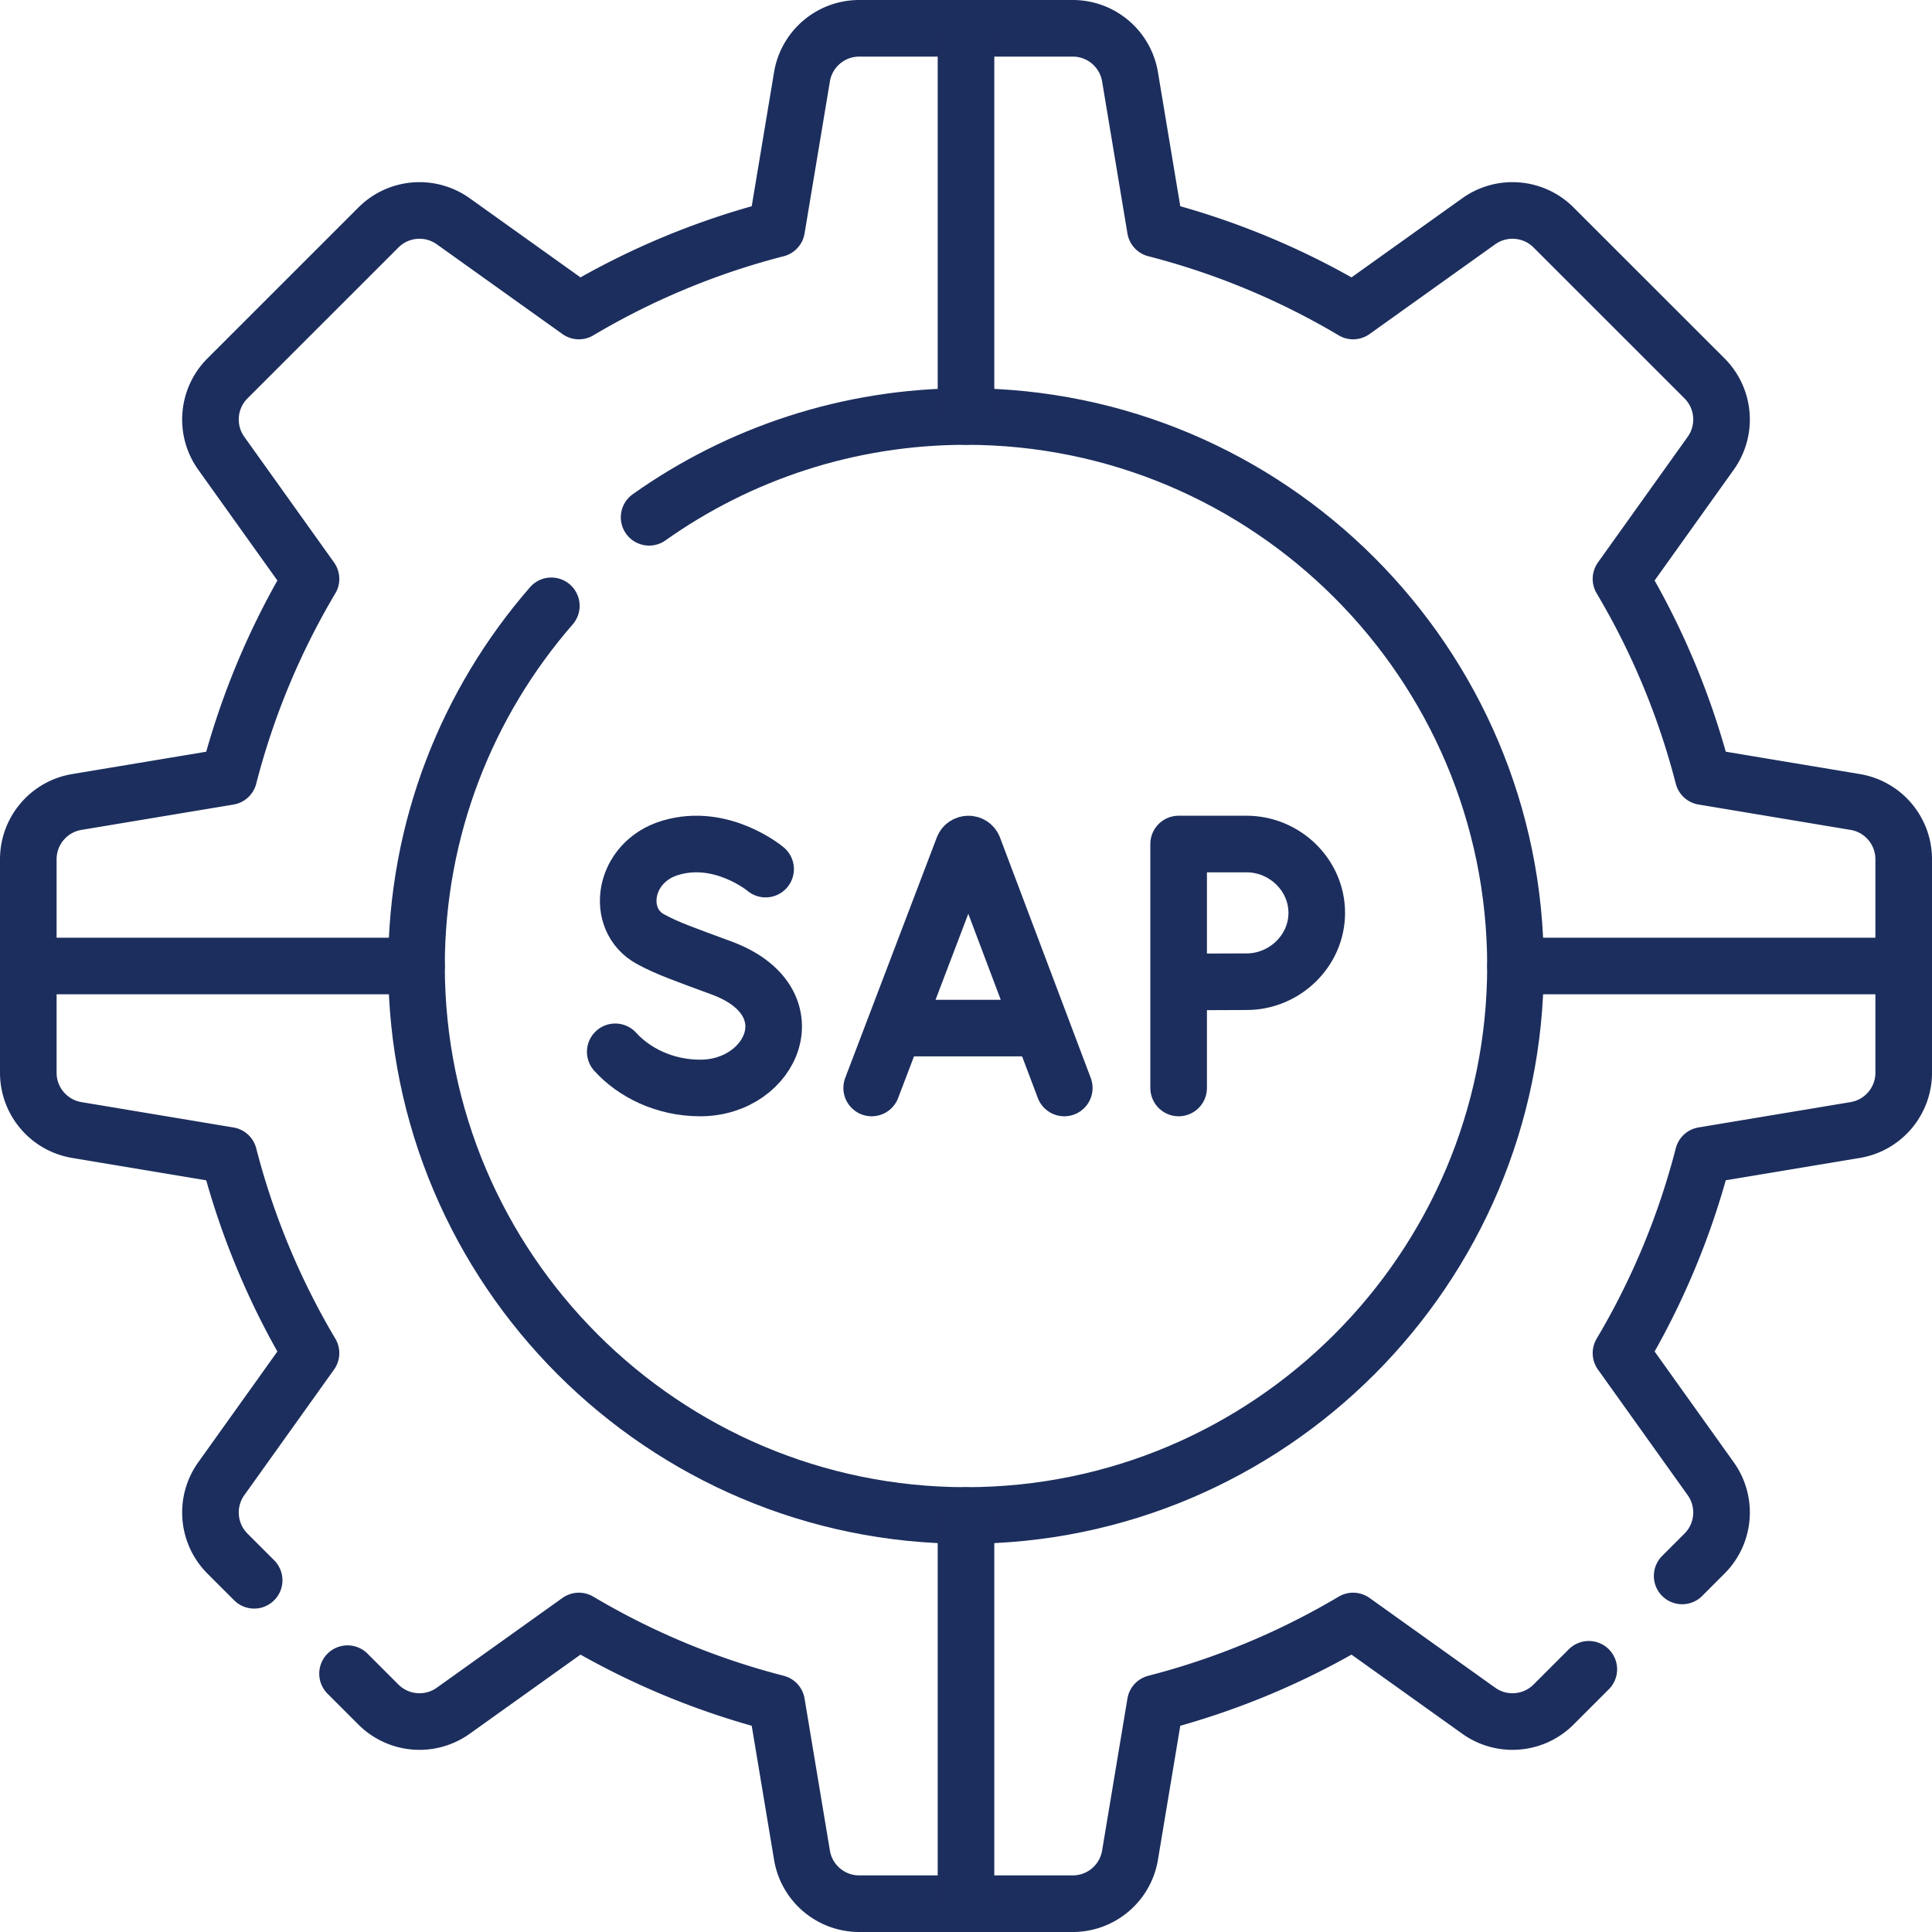 <svg xmlns="http://www.w3.org/2000/svg" version="1.1" xmlns:xlink="http://www.w3.org/1999/xlink" width="512" height="512" x="0" y="0" viewBox="0 0 512 512" style="enable-background:new 0 0 512 512" xml:space="preserve" class=""><g><path d="m92.1 443.54 8.18 8.18c5.33 5.32 13.72 6.01 19.84 1.64l33.29-23.78a200.283 200.283 0 0 0 52.41 21.78l6.71 40.27c1.23 7.43 7.66 12.87 15.18 12.87h56.58c7.52 0 13.95-5.44 15.18-12.87l6.71-40.27a200.283 200.283 0 0 0 52.41-21.78l33.29 23.78c6.12 4.37 14.51 3.68 19.83-1.64l9.34-9.34M67.35 418.79l-7.07-7.07c-5.32-5.33-6.01-13.72-1.64-19.84l23.78-33.29a200.358 200.358 0 0 1-21.78-52.4l-40.27-6.72c-7.43-1.23-12.87-7.66-12.87-15.18v-56.58c0-7.52 5.44-13.95 12.87-15.18l40.27-6.71a200.283 200.283 0 0 1 21.78-52.41l-23.78-33.29c-4.37-6.12-3.68-14.51 1.64-19.84l40.01-40c5.32-5.32 13.71-6.01 19.83-1.64l33.29 23.78a200.283 200.283 0 0 1 52.41-21.78l6.71-40.27c1.23-7.43 7.66-12.87 15.18-12.87h56.58c7.52 0 13.95 5.44 15.18 12.87l6.71 40.27a200.283 200.283 0 0 1 52.41 21.78l33.29-23.78c6.12-4.37 14.51-3.68 19.83 1.64l40.01 40c5.32 5.33 6.01 13.72 1.64 19.84l-23.78 33.29a200.358 200.358 0 0 1 21.78 52.4l40.27 6.72c7.43 1.23 12.87 7.66 12.87 15.18v56.58c0 7.52-5.44 13.95-12.87 15.18l-40.27 6.71a200.283 200.283 0 0 1-21.78 52.41l23.78 33.29c4.37 6.12 3.68 14.51-1.64 19.83l-5.93 5.93" style="stroke-width:15;stroke-linecap:round;stroke-linejoin:round;stroke-miterlimit:10;" fill="none" stroke="#1c2e5d" stroke-width="15" stroke-linecap="round" stroke-linejoin="round" stroke-miterlimit="10" data-original="#000000" opacity="1"></path><path d="M172.02 137.09c23.74-16.82 52.73-26.71 83.98-26.71 80.3 0 145.62 65.32 145.62 145.62S336.3 401.62 256 401.62 110.38 336.3 110.38 256c0-36.48 13.48-69.88 35.73-95.45" style="stroke-width:15;stroke-linecap:round;stroke-linejoin:round;stroke-miterlimit:10;" fill="none" stroke="#1c2e5d" stroke-width="15" stroke-linecap="round" stroke-linejoin="round" stroke-miterlimit="10" data-original="#000000" opacity="1"></path><path d="m231.003 288.325 24.276-63.74c.496-1.213 2.213-1.215 2.711-.003l24.055 63.743M238.574 272.451h36.023M202.893 230.321s-11.601-9.751-25.281-5.63c-12.561 3.784-14.758 19.004-5.23 24.193 4.456 2.427 8.917 3.978 18.808 7.627 23.809 8.782 13.553 31.816-5.614 31.816-9.598 0-17.654-4.203-22.529-9.583M312.35 260.244v28.081M348.953 241.919c0 10.076-8.526 18.244-18.602 18.244-4.997 0-18.001.081-18.001.081v-36.569h18.001c10.077 0 18.602 8.168 18.602 18.244zM256 7.5v102.875M504.5 256H401.625M256 401.625V504.5M7.5 256h102.875" style="stroke-width:15;stroke-linecap:round;stroke-linejoin:round;stroke-miterlimit:10;" fill="none" stroke="#1c2e5d" stroke-width="15" stroke-linecap="round" stroke-linejoin="round" stroke-miterlimit="10" data-original="#000000" opacity="1"></path></g></svg>